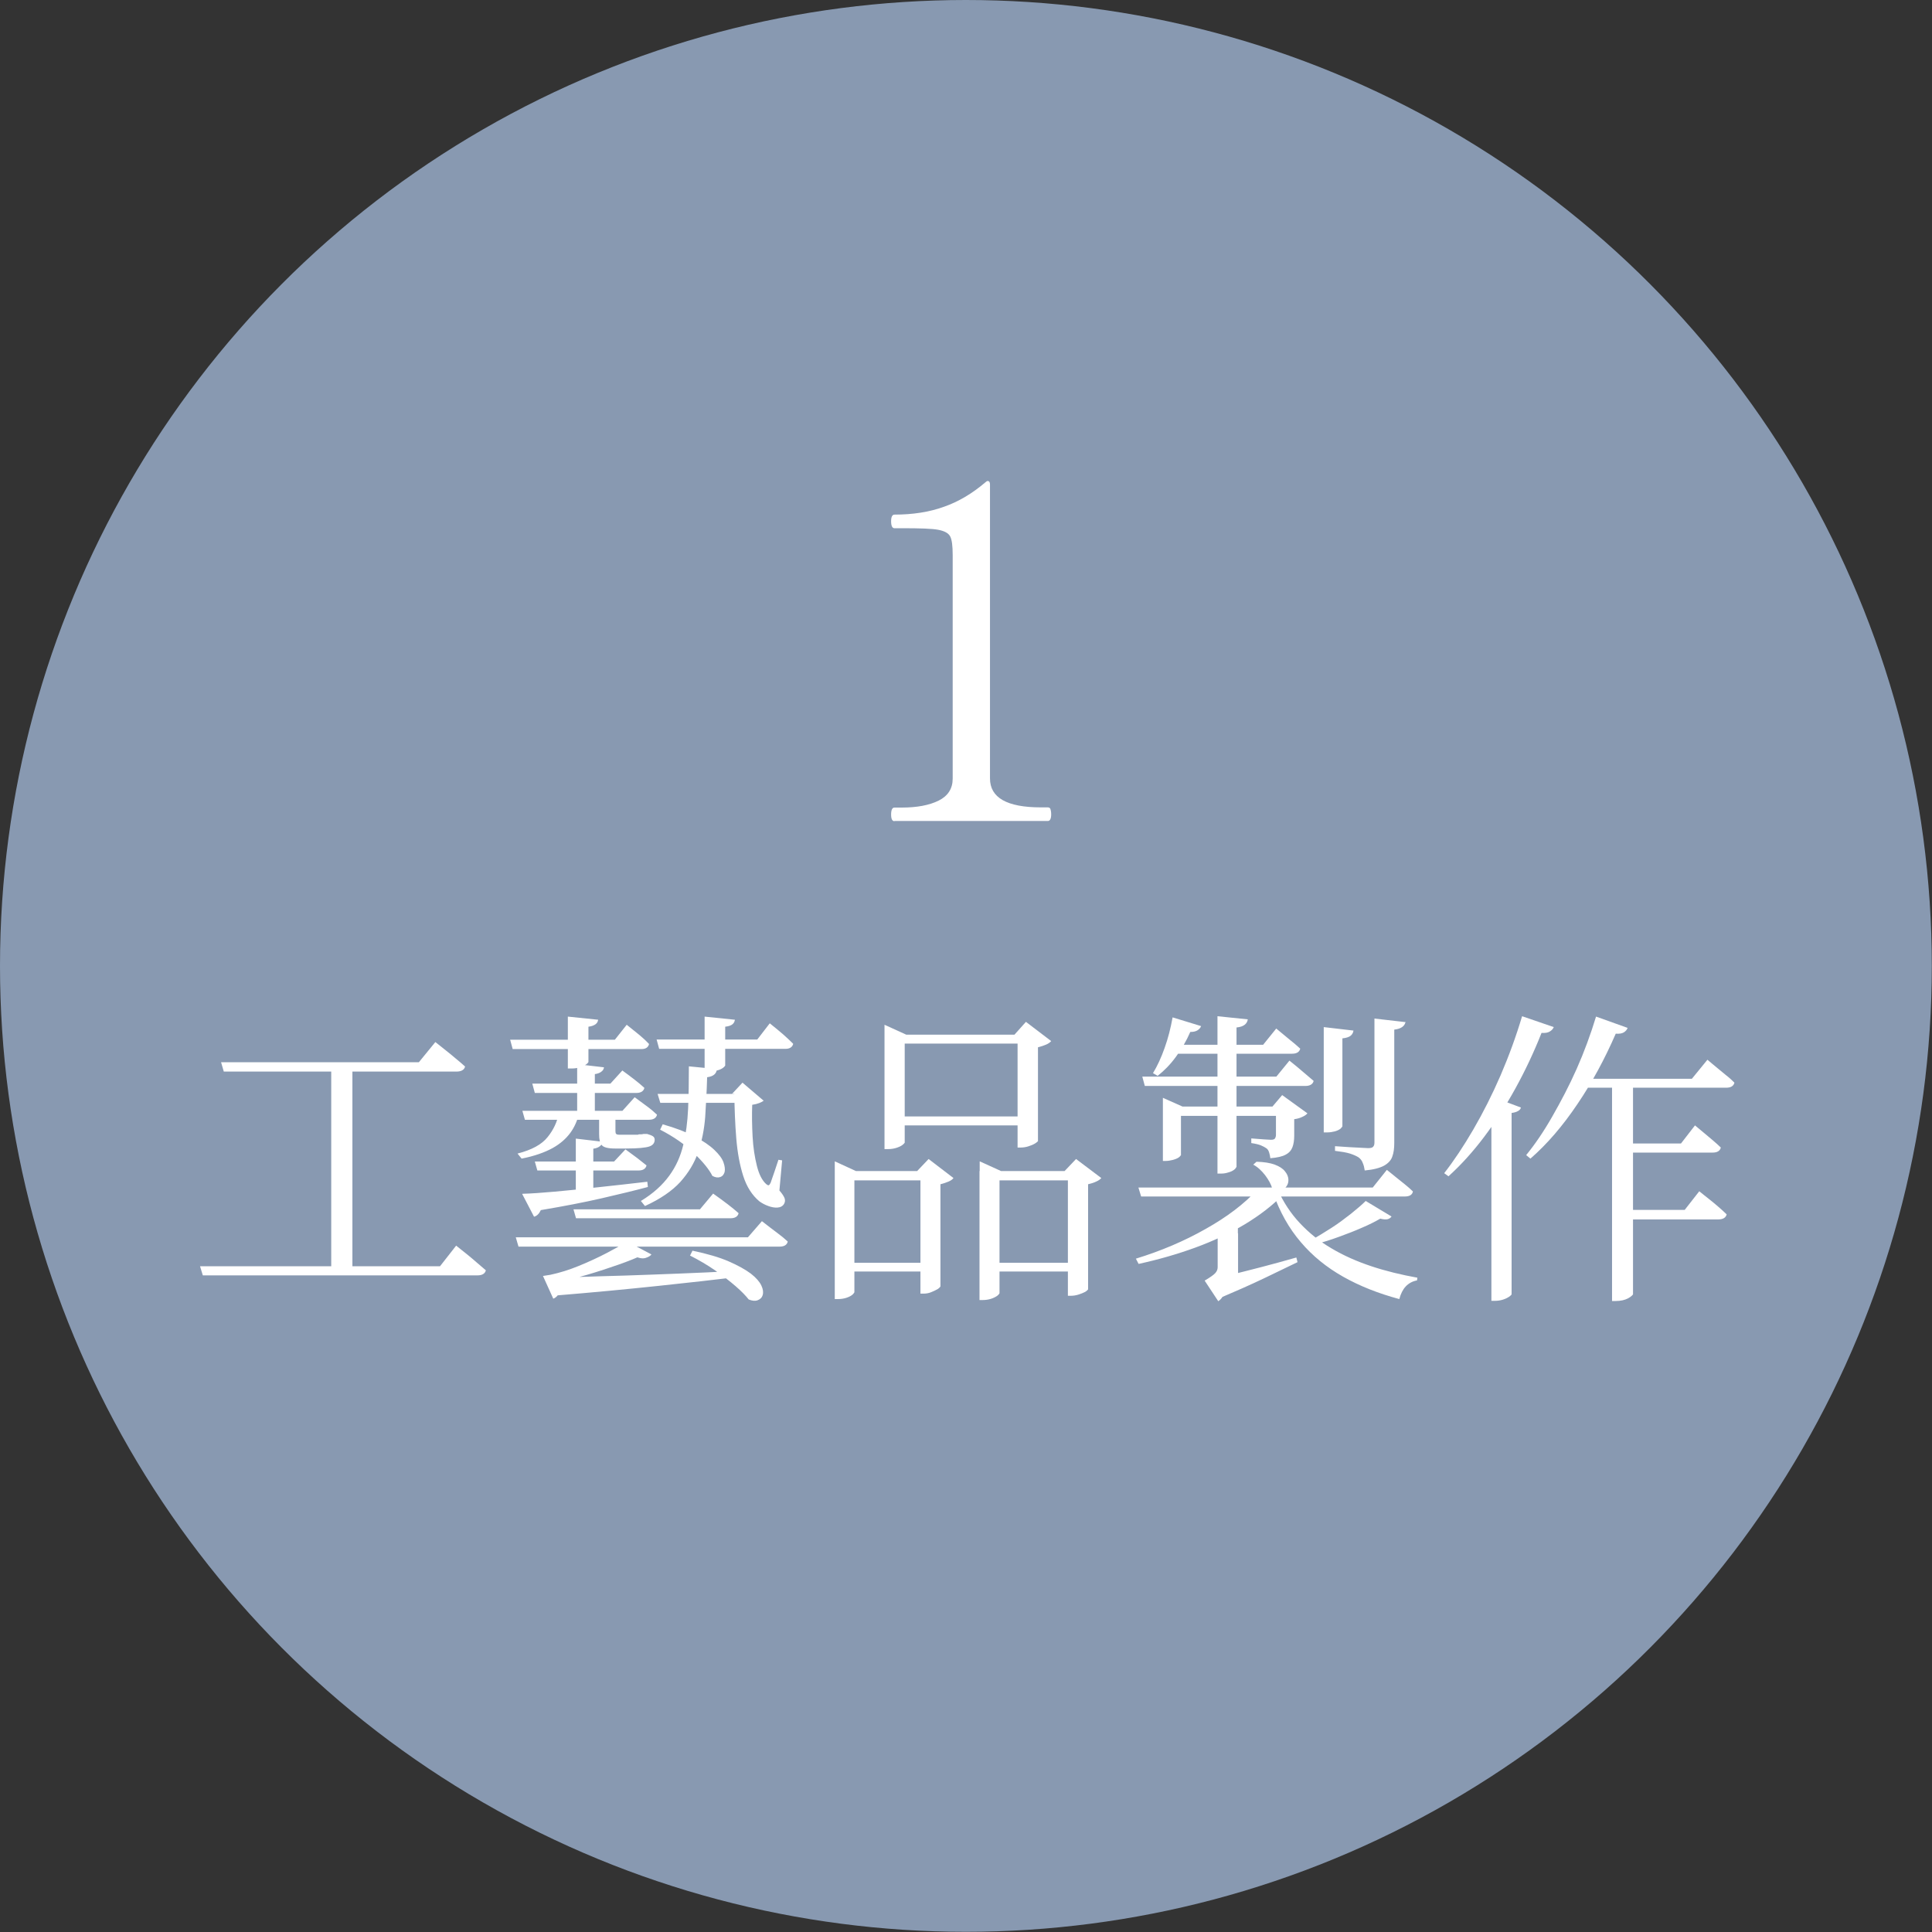 <?xml version="1.0" encoding="UTF-8"?>
<svg id="_レイヤー_2" data-name="レイヤー 2" xmlns="http://www.w3.org/2000/svg" viewBox="0 0 99.45 99.45">
  <rect x="0" y="0" width="99.45" height="99.45" fill="#333333" stroke="none"/>
  <defs>
    <style>
      .cls-1 {
        fill: #8899b1;
      }

      .cls-2 {
        fill: #fff;
      }
    </style>
  </defs>
  <g id="_レイヤー_1-2" data-name="レイヤー 1">
    <circle class="cls-1" cx="49.72" cy="49.72" r="49.72"/>
    <path class="cls-2" d="M46.04,42.27c-.11,0-.17-.11-.17-.34,0-.24.06-.36.17-.36h.38c.78,0,1.42-.12,1.9-.36.48-.24.72-.62.72-1.13v-11.5c0-.48-.04-.8-.13-.97s-.3-.28-.62-.34-.94-.08-1.84-.08h-.41c-.11,0-.17-.12-.17-.36,0-.22.06-.34.17-.34.94,0,1.79-.13,2.54-.4.75-.26,1.46-.68,2.14-1.26.05-.05.09-.07.12-.07.08,0,.12.06.12.17v15.14c0,.99.87,1.49,2.62,1.49h.36c.06,0,.11.03.13.08.02.06.04.15.04.28,0,.22-.06.34-.17.34h-7.9Z"/>
    <g>
      <path class="cls-2" d="M10.3,65.18h12.35l.83-1.06c.2.16.38.3.54.43.16.13.33.27.5.42.18.15.34.29.49.42-.04.17-.19.26-.43.26h-14.14l-.14-.46ZM11.38,54.68h10.18l.85-1.04c.2.16.38.3.54.43.16.13.33.26.5.41.18.14.34.29.49.42-.04.17-.19.26-.45.26h-11.97l-.14-.48ZM17.05,54.68h1.09v10.77h-1.09v-10.77Z"/>
      <path class="cls-2" d="M32.26,52.75c.27.21.49.4.67.54.18.15.34.3.48.45-.04.17-.17.26-.38.26h-6.64l-.13-.48h5.39l.61-.77ZM39.22,62.86c.3.23.55.43.77.59s.4.31.56.46c-.04.17-.18.26-.42.26h-13.44l-.14-.48h11.95l.72-.83ZM29.81,57.31c-.09.36-.23.7-.45,1s-.52.57-.92.79c-.4.22-.93.41-1.59.54l-.21-.26c.74-.19,1.25-.47,1.55-.85.3-.37.49-.78.58-1.23h1.04ZM32.67,56.48c.25.18.46.34.65.48.19.14.35.28.5.42-.04.17-.18.26-.42.26h-6.38l-.13-.46h5.15l.62-.69ZM26.9,61.45c.43-.01.98-.05,1.66-.11.68-.06,1.44-.14,2.26-.23.83-.09,1.66-.18,2.5-.28l.03.27c-.67.18-1.46.37-2.37.58s-1.95.41-3.14.61c-.09.19-.2.3-.35.34l-.61-1.17ZM32.03,55.1c.25.18.46.34.64.48.18.14.35.28.5.42-.04.17-.18.26-.42.26h-5.22l-.13-.48h4.02l.61-.67ZM32.19,59.16c.23.17.44.32.61.45.17.13.33.26.48.38-.04.17-.18.26-.4.26h-5.22l-.13-.46h4.08l.58-.62ZM33.54,64.56c-.04.07-.14.14-.3.19-.15.05-.36.02-.62-.11l.5-.06c-.33.16-.75.33-1.26.51-.51.18-1.06.36-1.64.53-.58.17-1.14.31-1.69.42v-.16h.48c-.04.29-.11.51-.21.67s-.2.26-.32.3l-.53-1.17c.2-.03.33-.05.38-.06.47-.1.96-.25,1.47-.46.51-.21.99-.43,1.43-.66.44-.23.79-.43,1.05-.59l1.25.66ZM28.24,65.76c.42,0,.96-.01,1.63-.03.67-.02,1.43-.05,2.29-.07.85-.03,1.77-.06,2.74-.1.97-.04,1.97-.08,2.99-.14l.02.32c-1.07.13-2.4.28-4.01.45-1.61.17-3.38.34-5.34.5l-.32-.93ZM30.79,52.48c-.01.1-.05.18-.13.24s-.2.11-.37.13v1.82s-.04.07-.13.13c-.09.05-.19.1-.32.14-.13.04-.26.06-.4.06h-.21v-2.67l1.55.16ZM36.71,61.44c.3.21.55.4.75.55s.39.31.56.46c-.04.17-.18.26-.42.26h-7.95l-.13-.46h6.51l.67-.8ZM31.01,58.78c-.01.09-.05.16-.13.22-.07.06-.19.11-.34.13v2.46h-.9v-2.98l1.36.16ZM31.09,54.94c-.01.09-.05.16-.13.22-.07.06-.19.11-.34.13v2.16h-.91v-2.67l1.38.16ZM31.68,57.32v.9c0,.07.01.13.04.15.03.03.08.04.17.04h.93s.05,0,.06-.02c.03,0,.07,0,.12,0,.05,0,.09-.01.12-.02h.19c.14.04.24.08.3.12.06.04.09.1.09.18,0,.17-.1.29-.29.35s-.58.1-1.17.1h-.59c-.35,0-.58-.06-.67-.17-.1-.11-.14-.3-.14-.57v-1.06h.85ZM36.9,55.04c-.01.11-.05.2-.13.27s-.2.12-.37.14c-.02.73-.06,1.41-.1,2.05-.05.64-.17,1.24-.36,1.8-.19.56-.5,1.07-.92,1.54-.42.46-1.03.88-1.82,1.24l-.21-.26c.63-.38,1.11-.82,1.46-1.3s.58-1,.72-1.58c.14-.57.22-1.19.25-1.86.03-.67.04-1.4.04-2.19l1.44.14ZM39.63,52.68c.28.22.51.42.7.58.19.17.35.32.5.47-.04.17-.18.26-.4.26h-6.5l-.13-.48h5.18l.64-.83ZM38.42,56.31v.46h-4.43l-.14-.46h4.58ZM34.1,57.87c.67.19,1.22.4,1.66.63.43.23.77.46,1.01.69.24.23.4.44.47.64.07.2.09.36.06.5-.04.13-.11.22-.23.26-.12.04-.25.02-.4-.06-.16-.32-.47-.71-.94-1.16-.46-.45-1.05-.86-1.75-1.22l.13-.27ZM35.65,64.38c.76.16,1.38.34,1.86.55s.86.42,1.14.63c.27.21.45.42.54.61.09.19.11.35.07.49s-.13.22-.26.27c-.13.05-.29.03-.46-.04-.15-.19-.37-.42-.67-.68-.3-.26-.65-.53-1.05-.81s-.83-.53-1.3-.77l.13-.26ZM37.83,52.48c-.01.1-.05.18-.12.24s-.19.11-.38.13v2s-.04.07-.13.13-.19.1-.32.13c-.13.03-.26.05-.4.05h-.21v-2.83l1.55.16ZM37.68,56.31l.54-.58,1.09.93c-.05.04-.13.08-.23.12-.1.04-.22.07-.36.09-.02.53-.01,1.08.02,1.64s.11,1.06.22,1.5c.11.44.27.76.49.95.05.04.09.06.12.05.03-.01.06-.05.1-.13.05-.16.12-.34.19-.55s.14-.42.21-.63l.19.03-.14,1.55c.13.15.21.27.26.38.04.1.04.21-.02.31-.07.12-.19.18-.34.19s-.31-.02-.47-.08c-.17-.06-.32-.14-.46-.24-.37-.31-.65-.74-.83-1.3-.18-.56-.3-1.21-.36-1.94s-.09-1.5-.1-2.3h-.13Z"/>
      <path class="cls-2" d="M42.97,60.28v-.5l1.09.5h3.92v.48h-4v5.76s-.04.08-.12.14c-.08.06-.18.11-.31.15-.13.04-.27.06-.42.06h-.16v-6.59ZM43.39,65h4.54v.45h-4.54v-.45ZM45.53,53.26v-.51l1.12.51h6.19v.46h-6.27v5.1s-.04.06-.12.12-.19.11-.32.15c-.13.04-.27.06-.42.06h-.18v-5.9ZM46.03,57.47h6.9v.46h-6.9v-.46ZM47.37,60.28h-.16l.59-.62,1.28.98c-.04.06-.13.13-.25.18s-.26.1-.42.14v5.26s-.05.08-.15.14c-.1.06-.22.11-.34.16s-.26.07-.38.07h-.16v-6.3ZM50.43,60.28v-.5l1.1.5h4.11v.48h-4.19v5.81s-.04.08-.13.14c-.09.06-.19.11-.32.15-.13.04-.27.06-.42.06h-.16v-6.64ZM50.76,65h4.69v.45h-4.69v-.45ZM52.36,53.26h-.14l.59-.66,1.3.99c-.05.06-.14.13-.26.18s-.26.1-.42.14v4.83s-.05.06-.15.12-.22.11-.35.15c-.13.04-.26.06-.39.06h-.16v-5.82ZM54.96,60.28h-.16l.59-.62,1.3.98c-.05.06-.14.13-.26.18-.12.06-.26.1-.42.14v5.41s-.05.07-.15.13c-.1.05-.22.1-.35.14-.13.04-.26.06-.38.06h-.16v-6.42Z"/>
      <path class="cls-2" d="M66.06,61.48c-.55.57-1.22,1.08-1.98,1.54-.77.46-1.62.86-2.55,1.2s-1.91.62-2.92.84l-.14-.27c1.3-.4,2.5-.91,3.59-1.53,1.09-.61,1.99-1.29,2.68-2.04h1.33v.26ZM71.39,60.22c.17.14.33.26.47.38.14.11.29.23.45.36s.3.25.42.37c-.03.17-.17.26-.42.26h-13.57l-.14-.46h12.06l.72-.9ZM66.38,54.6c.28.22.51.42.7.58.19.16.37.31.54.46-.04.17-.19.26-.43.26h-8.26l-.13-.48h6.9l.67-.82ZM61.83,52.81c-.03.09-.09.16-.18.22-.09.06-.21.09-.38.09-.2.46-.45.89-.74,1.28-.29.4-.61.72-.94.98l-.24-.14c.22-.36.42-.79.6-1.3.18-.5.31-1.02.41-1.57l1.47.45ZM60.78,59.47s-.04.07-.12.12c-.08.05-.18.09-.3.12-.12.03-.24.05-.36.05h-.14v-3.25l1.01.45h5.5v.48h-5.58v2.03ZM65.69,52.94c.27.22.5.42.7.58s.38.31.54.46c-.04.17-.18.26-.42.26h-6.37l.21-.46h4.67l.67-.83ZM63.47,63.35l.26.14v2.26l-1.06.43.3-.42c.15.32.17.59.07.8-.1.21-.21.35-.33.42l-.7-1.06c.29-.17.47-.3.55-.39.08-.09.12-.19.12-.3v-1.89h.78ZM62.25,65.88c.28-.06.65-.15,1.11-.26.46-.11.99-.25,1.58-.4s1.18-.32,1.79-.49l.06.24c-.41.2-.97.47-1.7.82s-1.51.69-2.33,1.04l-.51-.94ZM64.23,52.48c-.02.11-.07.2-.16.27-.09.07-.22.12-.42.14v7.17s-.04.09-.12.15c-.08.06-.18.11-.3.14-.12.04-.24.06-.37.06h-.19v-8.1l1.55.16ZM63.72,62.76v1.04h-1.04v-.62l1.04-.42ZM65.5,56.96l.5-.59,1.3.94c-.05.06-.14.13-.26.18-.12.06-.26.1-.42.12v.86c0,.22-.03.42-.09.58-.06.16-.17.29-.34.38-.17.1-.44.16-.8.19-.01-.1-.03-.19-.06-.29-.03-.1-.07-.17-.14-.22s-.16-.1-.28-.15c-.12-.05-.29-.09-.5-.12v-.24c.27.02.48.04.65.05.17.01.29.02.36.02.11,0,.18-.02.21-.07.03-.05.05-.11.05-.18v-1.46h-.16ZM64.67,59.8c.39.01.71.06.95.15.24.09.41.2.52.34.11.13.17.27.18.41s-.02.26-.1.37c-.08.11-.18.17-.3.2-.13.03-.27,0-.43-.09-.06-.22-.19-.45-.37-.69-.18-.23-.38-.42-.61-.54l.16-.14ZM65.77,61.23c.29.65.67,1.23,1.14,1.73.47.5,1.01.94,1.63,1.3.62.37,1.3.67,2.05.92.75.25,1.54.44,2.37.59l-.02.14c-.23.04-.43.15-.58.31s-.26.38-.33.65c-1.08-.29-2.04-.67-2.89-1.15s-1.58-1.07-2.18-1.78c-.61-.71-1.09-1.56-1.44-2.57l.26-.14ZM71.63,62.62c-.05.07-.12.12-.21.14-.09.02-.21.01-.37-.03-.26.15-.57.31-.95.47-.38.17-.78.32-1.19.47s-.82.28-1.22.38l-.19-.22c.33-.18.67-.39,1.03-.62.36-.23.69-.48,1.01-.73.31-.25.57-.47.76-.66l1.33.8ZM69.67,53.04c-.01.11-.06.2-.14.27-.08.07-.23.12-.43.14v4.53s-.04.07-.11.13c-.07.05-.17.1-.29.13-.12.03-.24.05-.37.05h-.19v-5.42l1.54.18ZM72.35,52.6c-.04.22-.23.36-.58.4v5.84c0,.27-.03.5-.1.69-.06.19-.21.35-.42.47-.22.12-.55.21-1,.25-.02-.14-.05-.27-.1-.38-.04-.12-.11-.21-.21-.29-.11-.07-.26-.14-.45-.2-.19-.06-.45-.1-.77-.14v-.24c.29.02.54.04.74.05s.4.02.58.03c.18.01.31.02.38.02.13,0,.22-.02.26-.07.05-.05.07-.12.07-.22v-6.38l1.57.18Z"/>
      <path class="cls-2" d="M78.35,52.31l1.63.56c-.04.1-.11.17-.21.23-.1.06-.23.08-.42.07-.39.99-.84,1.94-1.34,2.85-.5.91-1.04,1.74-1.62,2.51-.58.77-1.19,1.44-1.83,2.02l-.22-.16c.5-.64,1-1.39,1.5-2.25.5-.86.97-1.79,1.4-2.78.43-1,.8-2.01,1.11-3.05ZM76.77,56.96l.32-.4,1.2.45c-.02.08-.07.14-.15.18-.08.05-.19.08-.33.1v9.34s-.04.06-.13.12c-.09.06-.19.11-.32.15-.13.04-.26.06-.4.06h-.19v-10.02ZM82.16,52.33l1.62.58c-.03.1-.1.17-.19.23-.1.06-.23.08-.42.07-.56,1.29-1.21,2.5-1.97,3.62-.76,1.13-1.56,2.06-2.42,2.81l-.22-.18c.45-.55.9-1.21,1.34-1.98s.87-1.58,1.26-2.46c.39-.88.72-1.78,1-2.7ZM81.28,55.53h5.81l.8-.98c.18.15.34.29.49.41.14.12.3.25.46.38.17.13.31.26.44.39-.04.17-.18.26-.42.26h-7.58v-.46ZM82.99,55.53h1.07v11.1s-.08.11-.25.2c-.17.09-.38.14-.65.14h-.18v-11.44ZM83.44,58.86h3.09l.72-.93c.18.15.34.28.48.4.14.12.29.24.44.37.15.13.29.25.41.37-.04.17-.18.26-.42.26h-4.72v-.46ZM83.44,62.28h3.28l.75-.96c.18.15.35.28.5.4.15.12.3.24.46.38s.31.27.45.41c-.04.17-.19.26-.43.26h-5.01v-.48Z"/>
    </g>
  </g>
</svg>